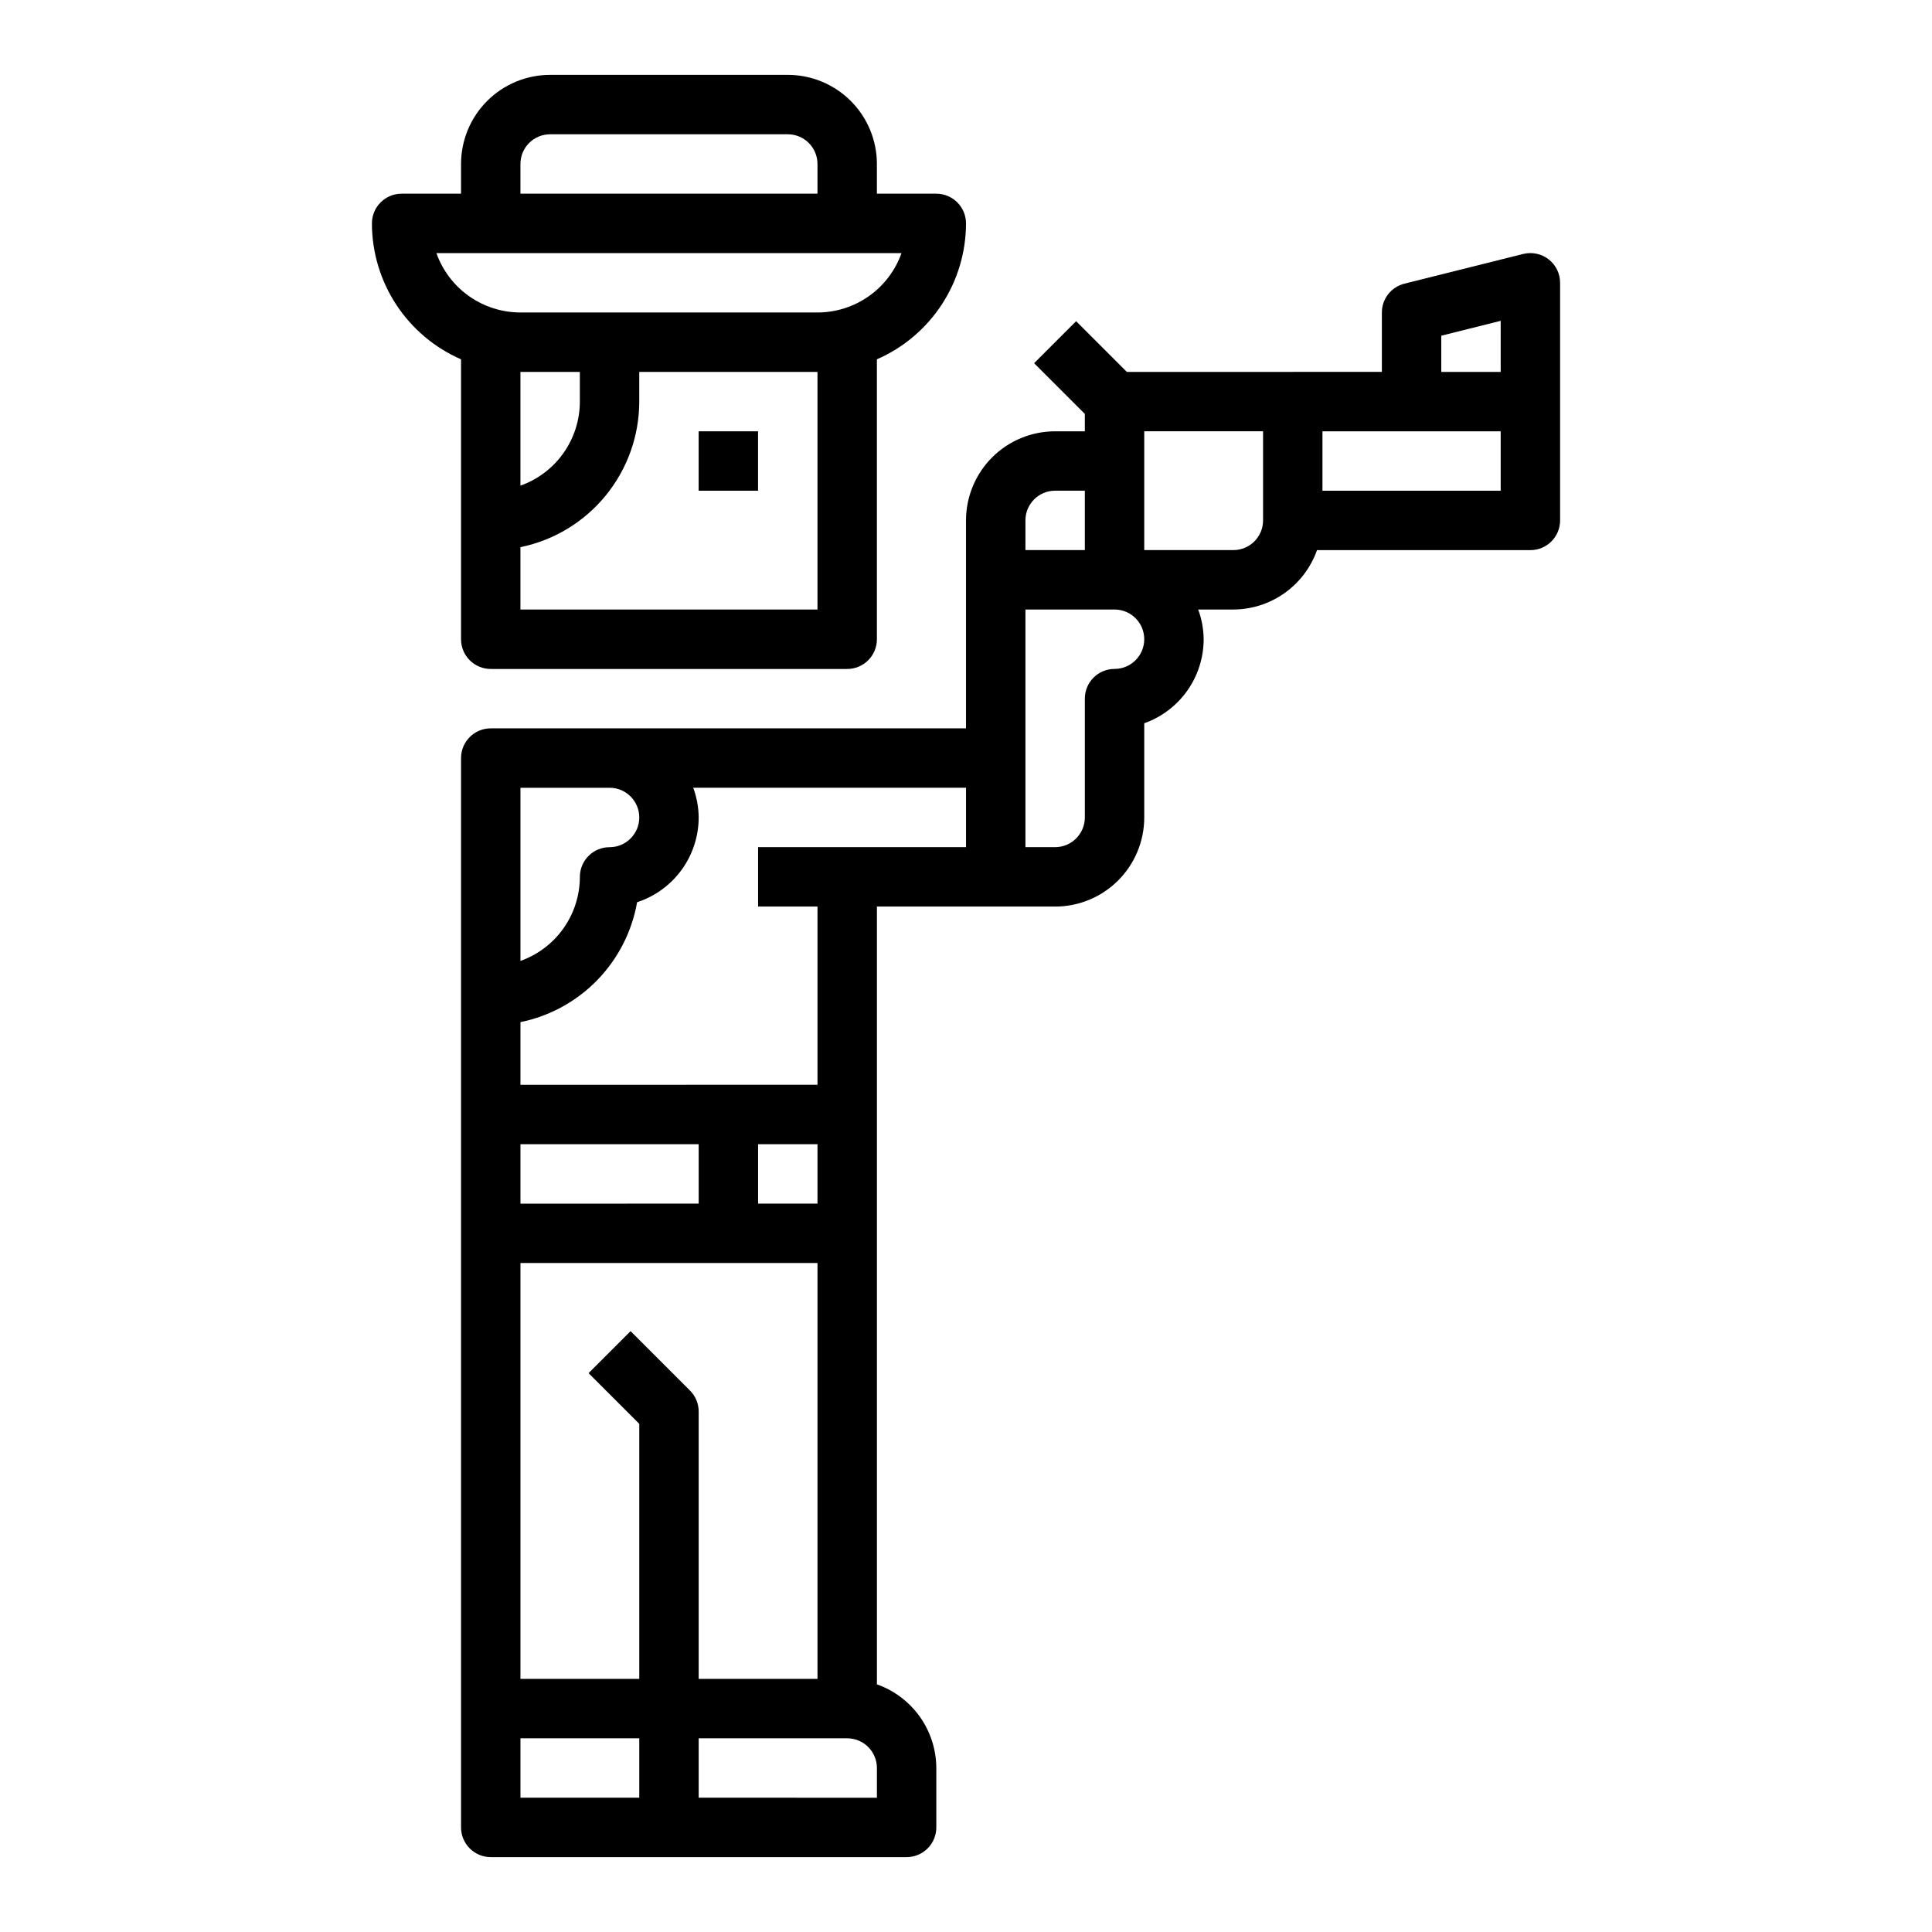 <?xml version="1.0" encoding="UTF-8"?>
<!-- Uploaded to: ICON Repo, www.svgrepo.com, Generator: ICON Repo Mixer Tools -->
<svg fill="#000000" width="800px" height="800px" version="1.1" viewBox="144 144 512 512" xmlns="http://www.w3.org/2000/svg">
 <g>
  <path d="m329.15 258.3h15.742v15.742h-15.742z"/>
  <path d="m352.77 163.84h-62.977c-6.262 0-12.27 2.488-16.699 6.918-4.426 4.43-6.914 10.438-6.914 16.699v7.871h-15.746c-4.348 0-7.871 3.527-7.871 7.875 0.008 7.648 2.25 15.129 6.441 21.527 4.195 6.398 10.164 11.434 17.176 14.492v74.188c0 2.086 0.828 4.09 2.305 5.566 1.477 1.477 3.477 2.305 5.566 2.305h94.465c2.086 0 4.09-0.828 5.566-2.305 1.477-1.477 2.305-3.481 2.305-5.566v-74.188c7.012-3.059 12.977-8.094 17.172-14.492 4.195-6.398 6.434-13.879 6.445-21.527 0-2.09-0.832-4.09-2.309-5.566-1.477-1.477-3.477-2.309-5.566-2.309h-15.742v-7.871c0-6.262-2.488-12.27-6.918-16.699-4.43-4.43-10.434-6.918-16.699-6.918zm-70.848 23.617c0-4.348 3.523-7.871 7.871-7.871h62.977c2.09 0 4.09 0.828 5.566 2.305 1.477 1.477 2.305 3.481 2.305 5.566v7.871h-78.719zm78.719 118.08h-78.719v-16.531c8.883-1.828 16.867-6.66 22.602-13.688 5.738-7.027 8.875-15.816 8.887-24.887v-7.871h47.23zm-78.719-32.836v-30.141h15.742v7.871h0.004c-0.008 4.883-1.523 9.645-4.344 13.633-2.816 3.984-6.801 7.004-11.402 8.637zm100.99-61.629c-1.637 4.602-4.652 8.586-8.641 11.402-3.988 2.82-8.75 4.336-13.633 4.34h-78.719c-4.883-0.004-9.645-1.52-13.633-4.34-3.984-2.816-7.004-6.801-8.637-11.402z"/>
  <path d="m493.02 289.79h56.551c2.09 0 4.09-0.828 5.566-2.305 1.477-1.477 2.305-3.477 2.305-5.566v-62.977c0-2.426-1.117-4.715-3.027-6.207-1.91-1.488-4.402-2.016-6.758-1.43l-31.488 7.871v0.004c-3.5 0.875-5.957 4.023-5.957 7.633v15.742l-67.59 0.004-13.438-13.438-11.133 11.133 13.441 13.434v4.613h-7.875c-6.262 0-12.27 2.488-16.699 6.918-4.426 4.43-6.914 10.438-6.914 16.699v55.105h-125.95c-4.348 0-7.871 3.523-7.871 7.871v283.39c0 2.086 0.828 4.09 2.305 5.566 1.477 1.473 3.477 2.305 5.566 2.305h110.21c2.09 0 4.09-0.832 5.566-2.305 1.477-1.477 2.305-3.481 2.305-5.566v-15.746c-0.02-4.867-1.543-9.609-4.359-13.578-2.82-3.965-6.793-6.969-11.383-8.59v-206.12h47.23c6.266 0 12.273-2.488 16.699-6.918 4.43-4.426 6.918-10.434 6.918-16.699v-24.961c4.602-1.633 8.586-4.652 11.402-8.637 2.82-3.988 4.336-8.75 4.344-13.633-0.027-2.688-0.52-5.352-1.449-7.871h9.32c4.867-0.02 9.609-1.543 13.574-4.363 3.969-2.816 6.969-6.793 8.594-11.383zm32.934-56.828 15.742-3.938 0.004 13.535h-15.746zm-31.488 25.34h47.23v15.742l-47.23 0.004zm-212.54 94.465h23.617c4.348 0 7.871 3.523 7.871 7.871 0 4.348-3.523 7.875-7.871 7.875s-7.871 3.523-7.871 7.871c-0.008 4.883-1.523 9.645-4.344 13.633-2.816 3.984-6.801 7.004-11.402 8.637zm0 94.465h47.23v15.742l-47.23 0.004zm31.488 173.18h-31.488v-15.742h31.488zm0-99.078v67.59h-31.488v-110.21h78.719v110.21h-31.488v-70.848c0-2.086-0.828-4.09-2.305-5.566l-15.742-15.742-11.133 11.133zm31.488-58.359v-15.746h15.742v15.742zm31.488 157.44-47.234-0.004v-15.742h39.363c2.086 0 4.09 0.828 5.566 2.305 1.477 1.477 2.305 3.481 2.305 5.566zm23.617-251.91h-55.105v15.742h15.742v47.23l-78.719 0.004v-16.605c7.746-1.582 14.836-5.461 20.348-11.129 5.516-5.668 9.195-12.863 10.566-20.648 4.738-1.547 8.871-4.555 11.801-8.59 2.93-4.035 4.512-8.891 4.516-13.879-0.023-2.688-0.516-5.348-1.445-7.871h72.297zm15.742-86.594c0-4.348 3.523-7.871 7.871-7.871h7.871v15.742h-15.742zm23.617 39.359c-4.348 0-7.871 3.523-7.871 7.871v31.488c0 2.09-0.832 4.09-2.309 5.566-1.477 1.477-3.477 2.309-5.566 2.309h-7.871v-62.977h23.617c4.348 0 7.871 3.523 7.871 7.871s-3.523 7.871-7.871 7.871zm7.871-31.488v-31.488h31.488v23.617c0 2.09-0.828 4.09-2.305 5.566-1.477 1.477-3.481 2.305-5.566 2.305z"/>
 </g>
</svg>